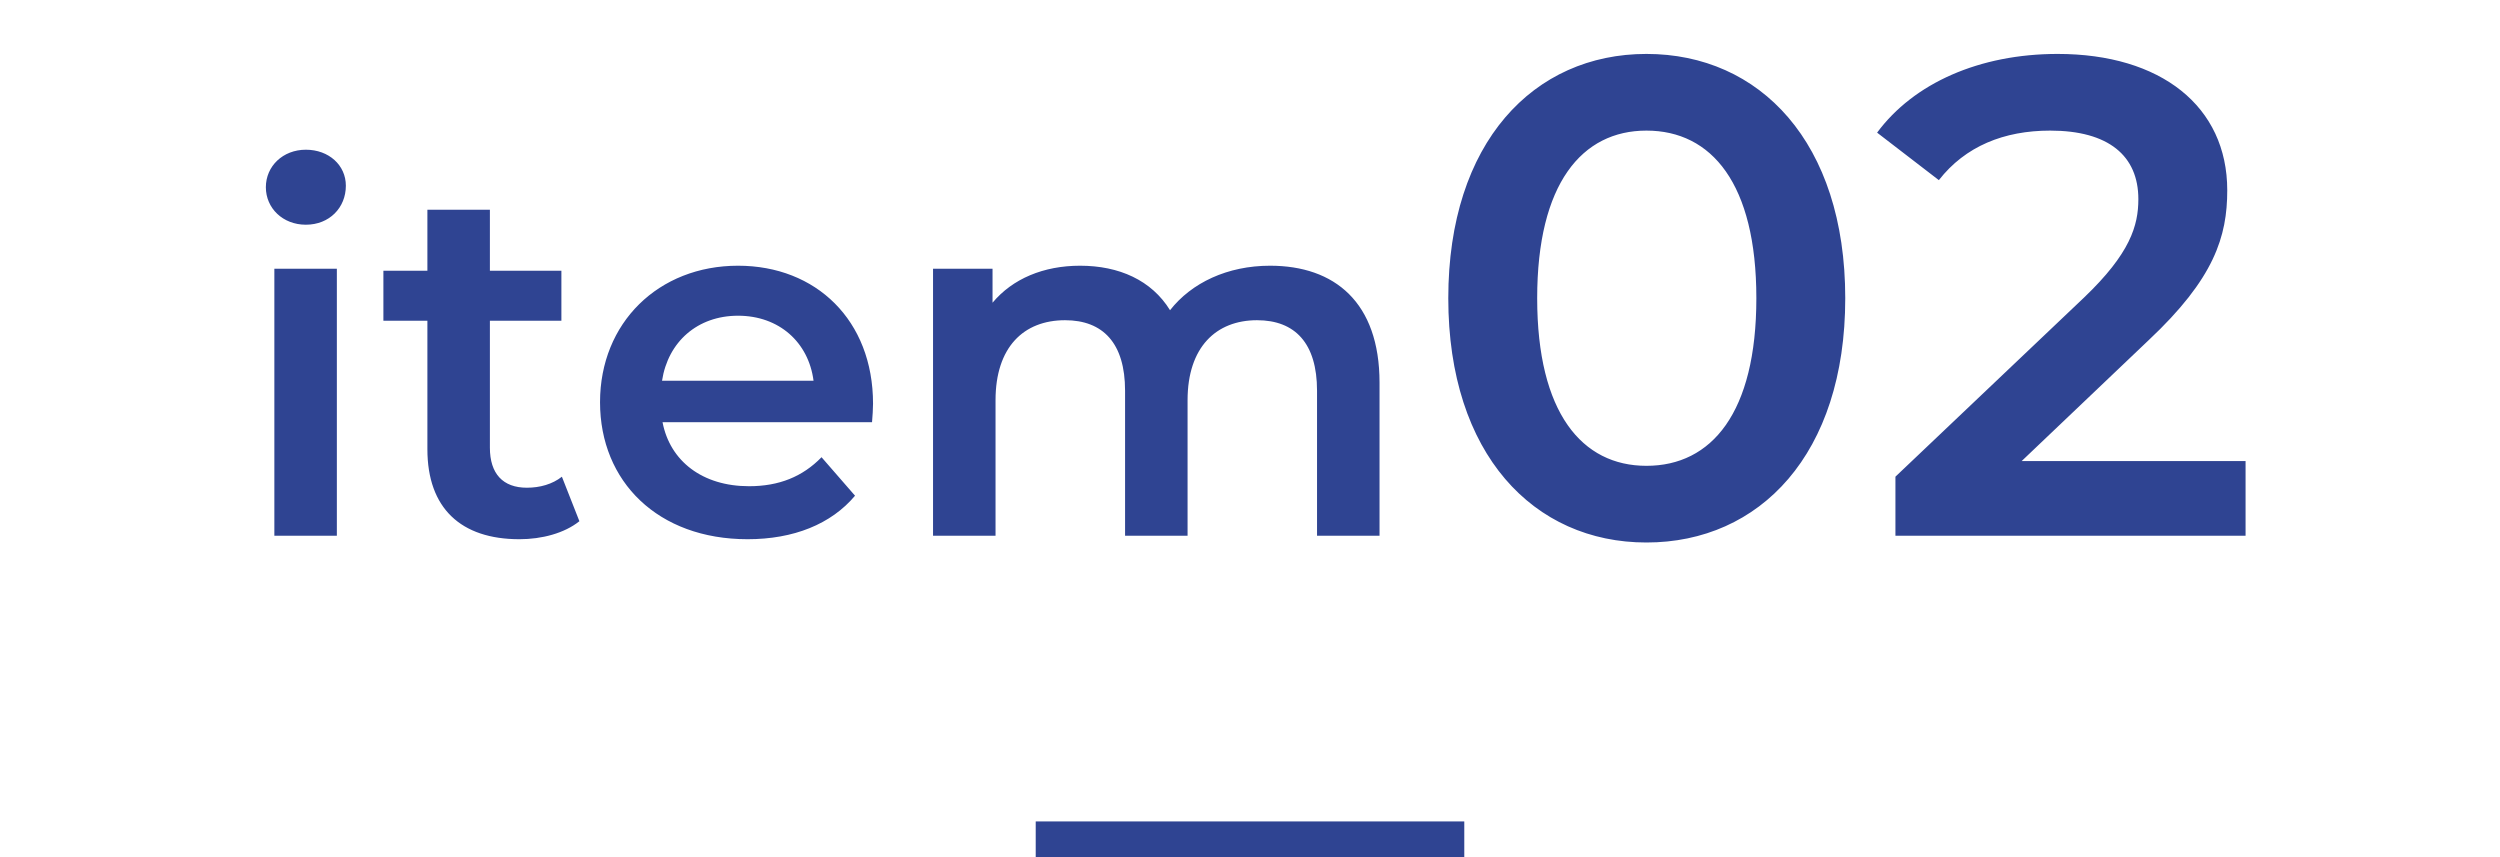 <svg width="70" height="24" viewBox="0 0 70 24" fill="none" xmlns="http://www.w3.org/2000/svg">
<path d="M8.564 6.292C7.92 6.292 7.444 5.83 7.444 5.242C7.444 4.654 7.92 4.192 8.564 4.192C9.208 4.192 9.684 4.626 9.684 5.2C9.684 5.816 9.222 6.292 8.564 6.292ZM7.682 15V7.524H9.432V15H7.682ZM15.733 13.348L16.223 14.594C15.803 14.93 15.173 15.098 14.543 15.098C12.905 15.098 11.967 14.23 11.967 12.578V8.98H10.735V7.58H11.967V5.872H13.717V7.58H15.719V8.98H13.717V12.536C13.717 13.264 14.081 13.656 14.753 13.656C15.117 13.656 15.467 13.558 15.733 13.348ZM24.445 11.304C24.445 11.444 24.431 11.654 24.417 11.822H18.551C18.761 12.914 19.671 13.614 20.973 13.614C21.813 13.614 22.471 13.348 23.003 12.802L23.941 13.88C23.269 14.678 22.219 15.098 20.931 15.098C18.425 15.098 16.801 13.488 16.801 11.262C16.801 9.036 18.439 7.44 20.665 7.44C22.849 7.44 24.445 8.966 24.445 11.304ZM20.665 8.84C19.531 8.84 18.705 9.568 18.537 10.66H22.779C22.639 9.582 21.813 8.84 20.665 8.84ZM35.562 7.44C37.367 7.44 38.627 8.462 38.627 10.716V15H36.877V10.94C36.877 9.61 36.261 8.966 35.197 8.966C34.05 8.966 33.252 9.722 33.252 11.206V15H31.502V10.94C31.502 9.61 30.886 8.966 29.822 8.966C28.66 8.966 27.875 9.722 27.875 11.206V15H26.125V7.524H27.791V8.476C28.352 7.804 29.22 7.44 30.241 7.44C31.334 7.44 32.243 7.846 32.761 8.686C33.364 7.916 34.371 7.44 35.562 7.44ZM46.1 15.19C42.946 15.19 40.552 12.72 40.552 8.35C40.552 3.98 42.946 1.51 46.1 1.51C49.273 1.51 51.667 3.98 51.667 8.35C51.667 12.72 49.273 15.19 46.1 15.19ZM46.1 13.043C47.924 13.043 49.178 11.561 49.178 8.35C49.178 5.139 47.924 3.657 46.1 3.657C44.295 3.657 43.041 5.139 43.041 8.35C43.041 11.561 44.295 13.043 46.1 13.043ZM56.606 12.91H62.876V15H53.072V13.347L58.354 8.331C59.646 7.096 59.874 6.317 59.874 5.576C59.874 4.36 59.038 3.657 57.404 3.657C56.112 3.657 55.029 4.094 54.288 5.044L52.559 3.714C53.585 2.327 55.428 1.51 57.613 1.51C60.501 1.51 62.363 2.973 62.363 5.329C62.363 6.621 62.002 7.799 60.159 9.528L56.606 12.91Z" fill="#2F4492"/>
<line x1="29" y1="23.5" x2="41" y2="23.5" stroke="#2F4492"/>
</svg>
